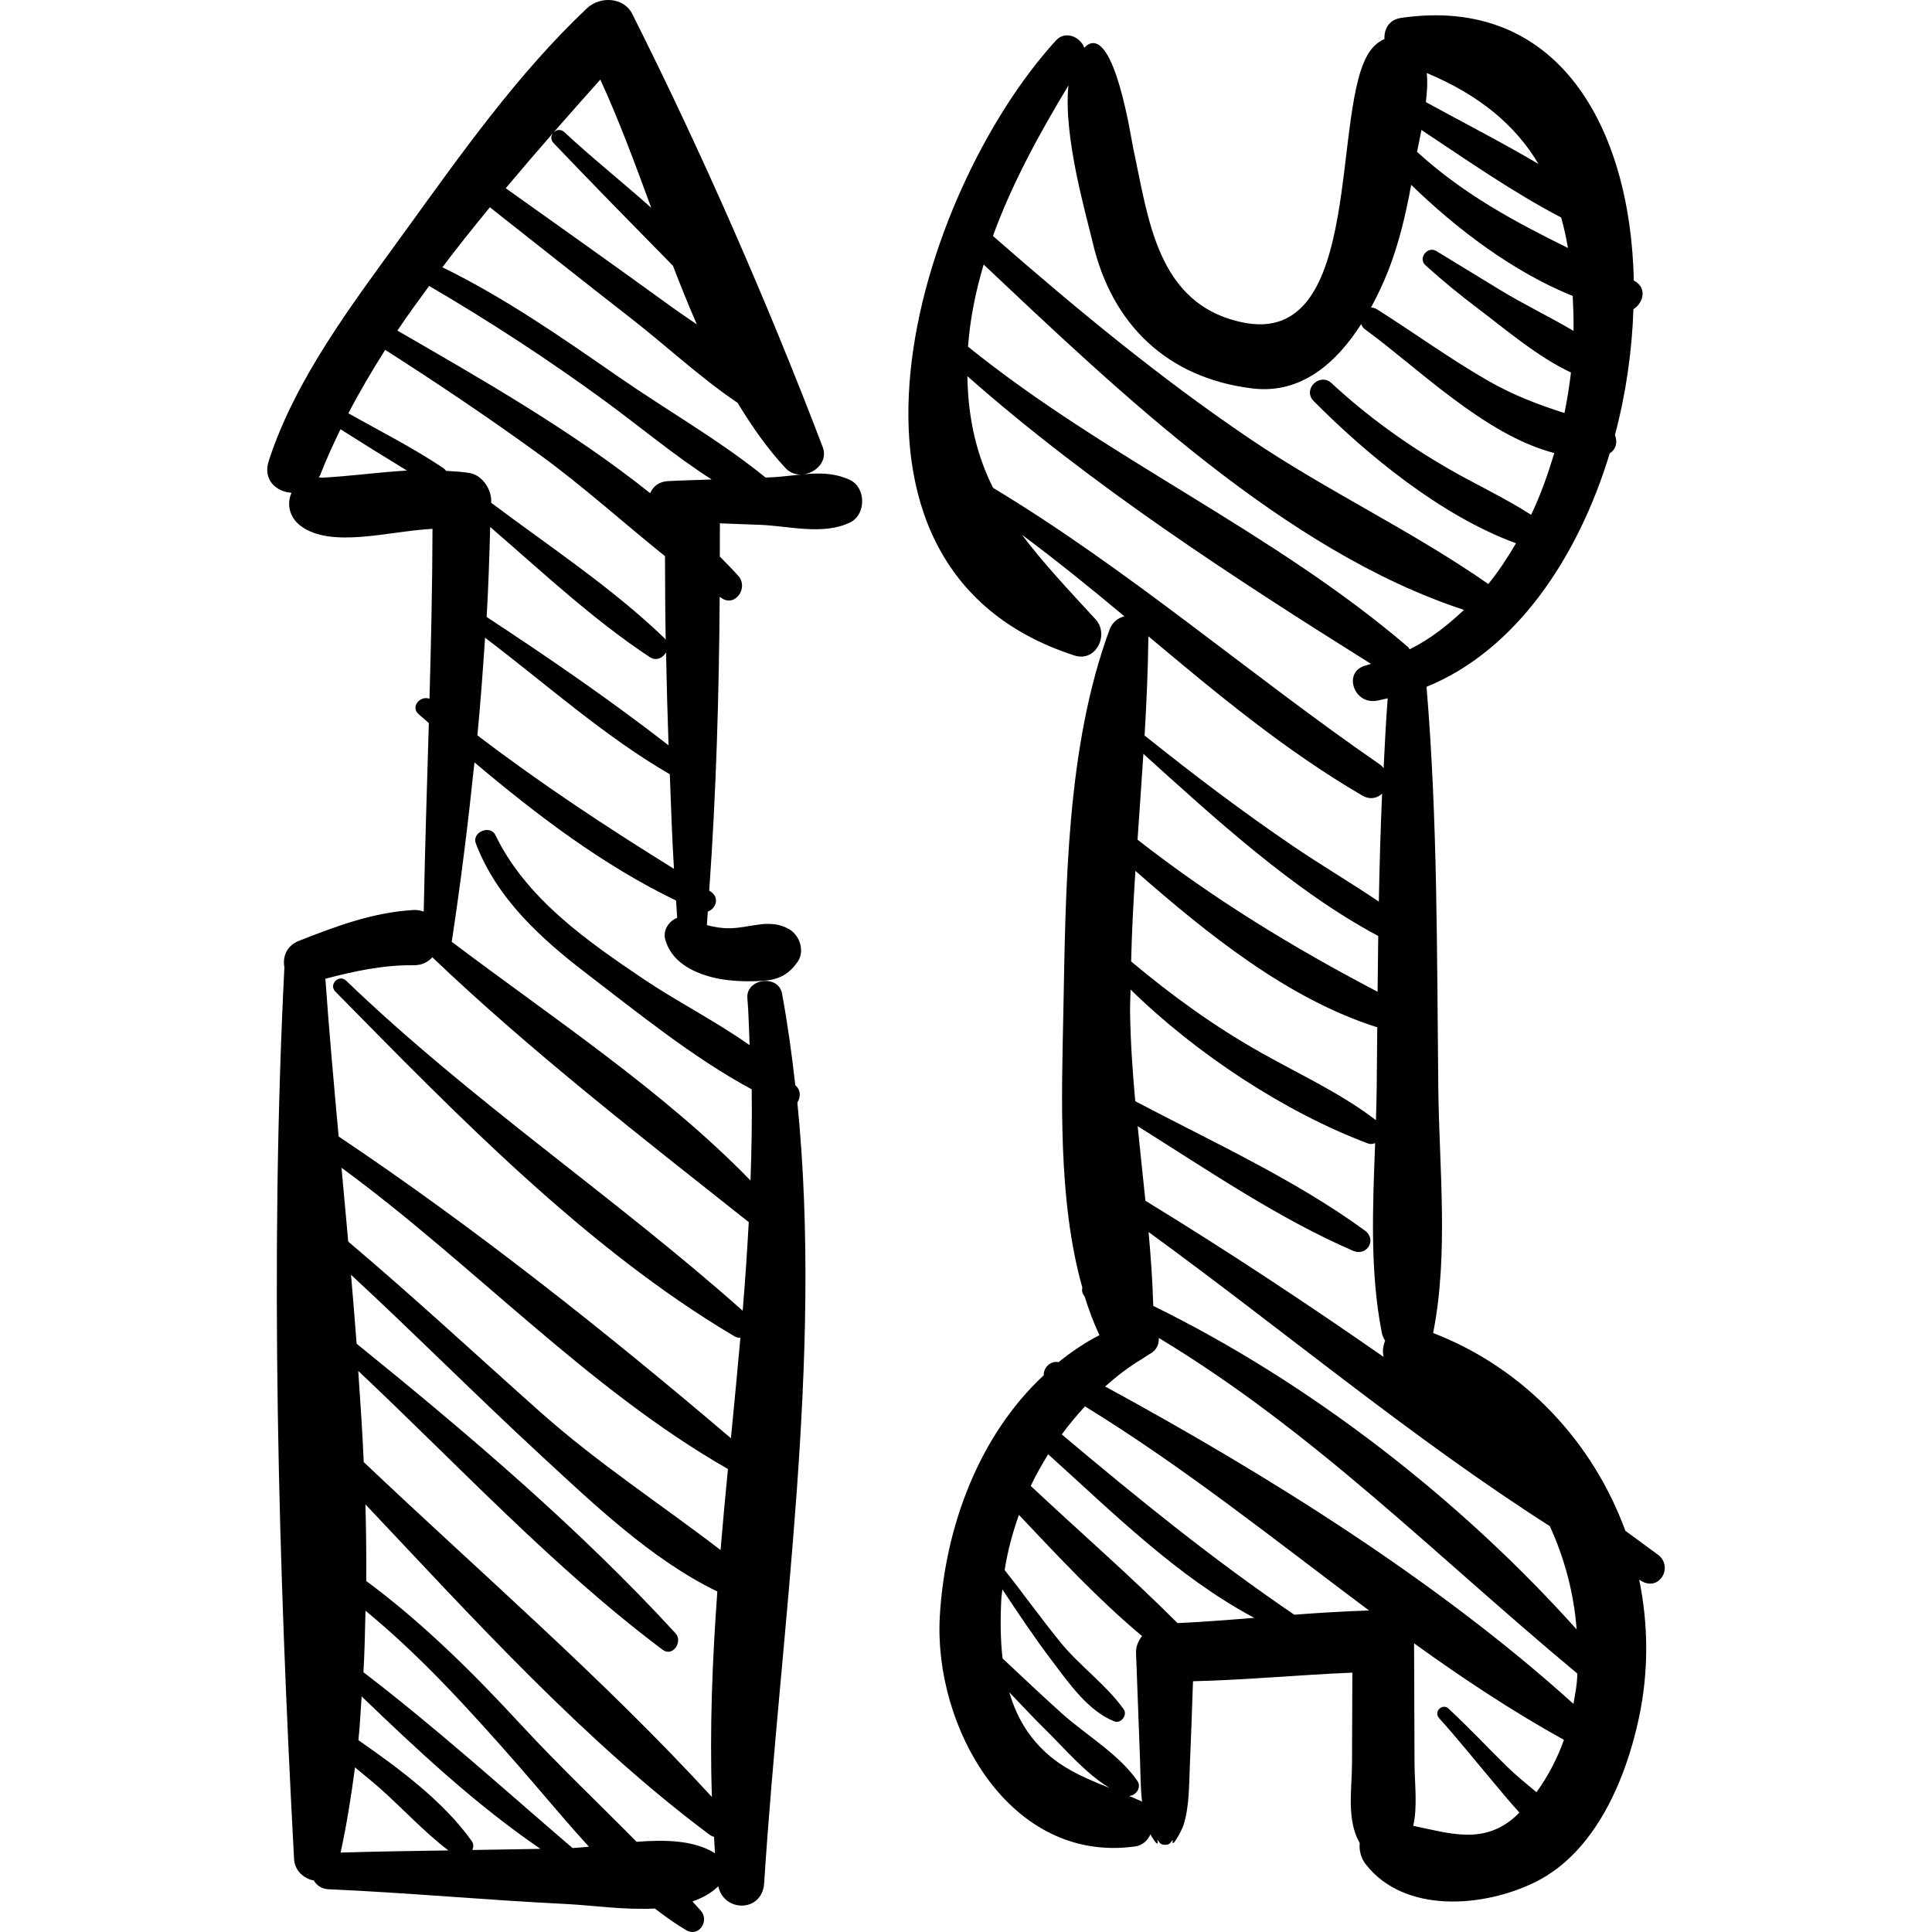 <?xml version="1.0" encoding="iso-8859-1"?>
<!-- Uploaded to: SVG Repo, www.svgrepo.com, Generator: SVG Repo Mixer Tools -->
<!DOCTYPE svg PUBLIC "-//W3C//DTD SVG 1.1//EN" "http://www.w3.org/Graphics/SVG/1.1/DTD/svg11.dtd">
<svg fill="#000000" version="1.1" id="Capa_1" xmlns="http://www.w3.org/2000/svg" xmlns:xlink="http://www.w3.org/1999/xlink" 
	 width="800px" height="800px" viewBox="0 0 191.732 191.732"
	 xml:space="preserve">
<g>
	<g>
		<path d="M84.368,47.64c-2.529-1.228-5.335-0.34-8.061-0.263c-0.111,0.003-0.223,0.009-0.334,0.012
			c-4.539-3.686-9.813-6.681-14.591-9.993c-5.634-3.906-11.307-7.856-17.479-10.87c1.521-2.021,3.107-3.999,4.712-5.955
			c4.698,3.703,9.384,7.421,14.103,11.098c3.369,2.626,6.793,5.822,10.479,8.307c1.425,2.341,2.966,4.567,4.786,6.503
			c1.438,1.53,4.454-0.043,3.658-2.129c-5.476-14.345-11.973-29.2-18.895-42.964c-0.853-1.695-3.213-1.772-4.481-0.577
			c-6.903,6.503-12.58,14.57-18.121,22.225c-5.041,6.962-10.792,14.434-13.475,22.711c-0.612,1.888,0.759,3.058,2.264,3.162
			c-0.496,1.067-0.233,2.416,0.884,3.266c3.027,2.305,8.829,0.519,13.104,0.31c-0.012,5.623-0.143,11.243-0.3,16.862
			c-0.906-0.344-1.925,0.785-1.071,1.535c0.332,0.291,0.674,0.587,1.008,0.88c-0.182,6.235-0.388,12.47-0.507,18.708
			c-0.303-0.106-0.631-0.18-1.018-0.158c-4.01,0.23-7.698,1.612-11.399,3.073c-1.208,0.477-1.606,1.618-1.41,2.599
			c-1.472,28.921-0.592,59.614,0.958,88.497c0.064,1.189,0.981,1.962,1.965,2.144c0.275,0.471,0.746,0.836,1.465,0.868
			c7.855,0.343,15.682,1.08,23.531,1.46c2.501,0.121,5.795,0.611,8.843,0.452c1.001,0.771,2.025,1.505,3.101,2.143
			c1.249,0.74,2.341-0.895,1.476-1.913c-0.269-0.316-0.568-0.614-0.842-0.928c0.958-0.348,1.846-0.806,2.56-1.51
			c0.576,2.612,4.368,2.6,4.555-0.31c1.634-25.426,5.852-51.909,3.294-77.472c0.291-0.438,0.345-1.095-0.01-1.517
			c-0.06-0.072-0.134-0.136-0.195-0.206c-0.342-3.044-0.76-6.077-1.316-9.09c-0.358-1.937-3.606-1.498-3.439,0.465
			c0.132,1.554,0.15,3.105,0.221,4.659c-3.383-2.388-7.273-4.372-10.476-6.53c-5.633-3.796-11.706-8.018-14.743-14.306
			c-0.522-1.082-2.379-0.308-1.948,0.821c2.085,5.471,6.46,9.442,11.026,12.935c4.976,3.806,10.59,8.367,16.349,11.462
			c0.041,3.017-0.009,6.033-0.119,9.048c-8.633-8.885-19.802-16.249-29.655-23.695c0.002-0.01,0.008-0.015,0.009-0.025
			c0.9-5.907,1.633-11.836,2.252-17.775c6.182,5.227,12.817,10.252,20.006,13.711c0.043,0.572,0.067,1.148,0.113,1.719
			c-0.835,0.318-1.455,1.241-1.176,2.194c0.618,2.114,2.603,3.173,4.622,3.696c1.427,0.369,2.96,0.432,4.424,0.392
			c1.838-0.05,3.016-0.384,4.086-1.928c0.73-1.053,0.204-2.625-0.847-3.229c-1.906-1.097-3.767-0.148-5.825-0.094
			c-0.78,0.02-1.573-0.098-2.338-0.31c0.037-0.446,0.055-0.896,0.09-1.343c0.816-0.288,1.212-1.419,0.24-2.013
			c-0.034-0.021-0.067-0.042-0.1-0.062c0.694-9.675,0.976-19.445,1.041-29.167c0.064,0.043,0.123,0.094,0.188,0.136
			c1.386,0.917,2.67-1.048,1.684-2.182c-0.582-0.67-1.239-1.298-1.861-1.946c0.001-1.099,0.013-2.202,0.009-3.299
			c1.269,0.045,2.537,0.108,3.807,0.144c2.963,0.084,6.389,1.092,9.12-0.233C85.96,51.074,85.96,48.412,84.368,47.64z M59.575,7.898
			c1.841,3.992,3.44,8.338,5.056,12.729c-2.857-2.554-5.882-4.955-8.623-7.512c-0.718-0.669-1.756,0.365-1.077,1.077
			c3.904,4.091,7.88,8.143,11.852,12.183c0.758,1.965,1.538,3.917,2.375,5.818c-0.883-0.599-1.767-1.196-2.608-1.807
			c-5.427-3.94-10.901-7.814-16.361-11.707C53.316,14.949,56.504,11.336,59.575,7.898z M31.932,47.409
			c-0.097-0.024-0.199-0.026-0.299-0.039c0.04-0.081,0.104-0.131,0.138-0.219c0.591-1.53,1.289-3.045,2.017-4.554
			c2.188,1.383,4.382,2.755,6.594,4.1C37.561,46.861,34.774,47.259,31.932,47.409z M33.803,183.849
			c0.598-2.759,1.051-5.589,1.428-8.455c0.79,0.676,1.61,1.314,2.39,2.004c2.301,2.031,4.429,4.372,6.875,6.237
			C40.931,183.688,37.366,183.744,33.803,183.849z M46.882,183.594c0.11-0.287,0.14-0.596-0.066-0.886
			c-2.769-3.889-7.054-7.097-11.248-10.013c0.155-1.426,0.212-2.895,0.322-4.341c5.586,5.377,11.357,10.768,17.747,15.127
			C51.385,183.525,49.134,183.564,46.882,183.594z M56.819,183.4c-6.826-5.85-13.599-11.98-20.751-17.446
			c0.119-2.014,0.157-4.061,0.203-6.103c5.467,4.488,10.215,9.73,14.909,15.063c2.362,2.685,4.737,5.596,7.266,8.352
			C57.884,183.323,57.338,183.372,56.819,183.4z M70.944,183.907c-2.066-1.285-4.904-1.349-7.766-1.126
			c-3.841-3.884-7.827-7.673-11.502-11.65c-4.763-5.154-9.71-10.067-15.328-14.229c0.018-2.522-0.013-5.061-0.082-7.608
			c10.807,11.435,21.674,23.463,34.142,32.777c0.153,0.114,0.305,0.178,0.455,0.217c0.035,0.544,0.05,1.088,0.093,1.631
			C70.95,183.915,70.948,183.91,70.944,183.907z M70.65,178.335c-10.72-11.691-23.004-22.281-34.554-33.241
			c-0.128-3.011-0.338-6.027-0.543-9.043c9.949,9.37,19.364,19.532,30.216,27.678c0.99,0.742,2.035-0.81,1.268-1.645
			c-9.499-10.346-20.605-19.806-31.646-28.734c-0.169-2.288-0.364-4.564-0.557-6.84c6.342,5.865,12.431,11.998,18.78,17.86
			c5.149,4.755,11.037,10.417,17.573,13.57C70.694,164.745,70.418,171.543,70.65,178.335z M71.507,153.823
			c-5.904-4.527-12.167-8.612-17.789-13.607c-6.387-5.674-12.63-11.489-19.159-16.997c-0.219-2.474-0.443-4.889-0.667-7.33
			c12.936,9.464,24.44,21.947,38.349,29.895C71.983,148.463,71.731,151.144,71.507,153.823z M74.307,121.286
			c-0.161,2.932-0.359,5.862-0.603,8.791c-12.758-11.347-26.971-20.839-39.35-32.752c-0.708-0.681-1.766,0.375-1.077,1.076
			c11.889,12.086,24.929,25.534,39.613,34.214c0.196,0.116,0.393,0.147,0.587,0.148c-0.295,3.323-0.618,6.646-0.941,9.965
			c-12.356-10.521-25.493-20.94-38.928-29.943c-0.489-5.338-0.96-10.601-1.318-15.653c2.875-0.754,5.73-1.374,8.744-1.34
			c0.832,0.009,1.442-0.313,1.869-0.793C52.669,104.323,63.735,112.906,74.307,121.286z M46.618,46.944
			c-0.796-0.141-1.573-0.162-2.354-0.215c-0.074-0.108-0.167-0.21-0.295-0.295c-3.013-2.014-6.242-3.644-9.394-5.415
			c1.095-2.128,2.343-4.222,3.651-6.299c5.209,3.329,10.331,6.773,15.336,10.407c4.299,3.121,8.277,6.733,12.432,10.067
			c0.011,2.77,0.017,5.538,0.07,8.315c-0.042-0.059-0.066-0.122-0.122-0.176c-5.167-4.977-11.428-9.107-17.199-13.439
			c0.001-0.05,0.005-0.1,0.006-0.149C48.771,48.546,47.857,47.164,46.618,46.944z M66.097,64.748
			c0.065,3.071,0.141,6.144,0.249,9.216c-5.779-4.491-11.931-8.716-18.052-12.735c0.177-2.974,0.269-5.952,0.353-8.932
			c5.136,4.438,10.233,9.219,15.841,12.917C65.125,65.634,65.787,65.291,66.097,64.748z M47.377,72.974
			c0.31-3.224,0.547-6.454,0.761-9.685c6.042,4.573,11.823,9.778,18.334,13.548c0.131,3.131,0.209,6.27,0.414,9.388
			C60.161,82.056,53.662,77.772,47.377,72.974z M66.297,47.745c-0.93,0.048-1.516,0.561-1.769,1.202
			c-7.76-6.203-16.865-11.386-25.09-16.136c0.992-1.501,2.08-2.964,3.151-4.435c6.009,3.522,11.776,7.273,17.407,11.392
			c3.473,2.541,6.93,5.443,10.634,7.818C69.187,47.638,67.741,47.67,66.297,47.745z"/>
		<path d="M164.518,154.276c-1.068-0.786-2.145-1.575-3.218-2.362c-3.215-8.785-9.988-16.119-19.083-19.629
			c0.003-0.013,0.011-0.021,0.014-0.034c1.544-7.828,0.592-16.375,0.505-24.315c-0.146-13.254-0.055-26.562-1.167-39.777
			c8.814-3.582,15.017-12.752,18.183-23.176c0.637-0.385,0.79-1.137,0.515-1.815c1.092-4.098,1.696-8.342,1.835-12.491
			c1.001-0.601,1.379-2.145,0.07-2.813c-0.012-0.006-0.021-0.01-0.032-0.016c-0.322-15.266-7.547-28.334-23.08-26.075
			c-1.225,0.178-1.714,1.115-1.666,2.099c-0.501,0.217-0.978,0.584-1.38,1.123c-4.069,5.457-0.392,29.63-12.757,26.989
			c-8.468-1.809-9.282-10.282-10.805-17.319c-0.2-0.93-1.833-11.874-4.51-10.22c-0.127,0.079-0.224,0.195-0.337,0.291
			c-0.393-1.072-1.871-1.752-2.819-0.714c-13.709,15.012-25.372,52.235,1.843,61.029c2.146,0.694,3.479-2.086,2.092-3.594
			c-2.776-3.017-5.262-5.662-7.3-8.387c3.47,2.587,6.837,5.313,10.165,8.092c-0.624,0.156-1.199,0.579-1.464,1.294
			c-4.314,11.669-4.355,25.648-4.594,37.922c-0.159,8.23-0.575,18.727,1.88,27.389c-0.062,0.319-0.002,0.646,0.229,0.885
			c0.415,1.335,0.895,2.627,1.47,3.848c-1.47,0.754-2.803,1.677-4.062,2.68c-0.828-0.162-1.491,0.57-1.465,1.303
			c-6.428,5.977-9.805,15.058-10.314,23.931c-0.626,10.926,6.904,24.573,19.398,22.825c0.726-0.103,1.228-0.591,1.511-1.207
			c0.036,0.066,0.057,0.138,0.098,0.204c0.401,0.64,0.729,1.081,0.573,0.308c0.017,0.084,0.085,0.103,0.119,0.167
			c0.017,0.026,0.029,0.047,0.05,0.07c0.111,0.159,0.238,0.258,0.415,0.283c0.065,0.021,0.123,0.008,0.19,0.014
			c0.068-0.006,0.125,0.007,0.191-0.014c0.177-0.026,0.304-0.125,0.415-0.284c0.019-0.024,0.033-0.044,0.05-0.07
			c0.034-0.064,0.103-0.083,0.119-0.167c-0.241,1.19,0.874-0.83,1.067-1.449c0.569-1.837,0.534-3.896,0.617-5.804
			c0.122-2.812,0.216-5.628,0.314-8.443c5.276-0.127,10.538-0.637,15.814-0.854c-0.012,2.987-0.022,5.973-0.033,8.96
			c-0.01,2.696-0.562,5.628,0.765,7.961c-0.072,0.715,0.12,1.486,0.599,2.099c3.87,4.971,11.816,4.272,16.893,1.729
			c5.892-2.952,8.891-10.127,10.195-16.161c1.01-4.672,0.959-9.357,0.05-13.808c0.096,0.053,0.188,0.113,0.286,0.167
			C164.745,157.911,166.089,155.43,164.518,154.276z M153.809,151.46c1.43,3.144,2.373,6.551,2.659,10.249
			c-11.505-12.851-26.479-24.505-42.018-32.109c-0.069-2.438-0.243-4.884-0.465-7.334
			C127.226,131.899,140.023,142.651,153.809,151.46z M135.455,122.124c-6.9-5.038-15.136-8.806-22.793-12.838
			c-0.267-2.97-0.473-5.94-0.514-8.908c-0.01-0.729,0.043-1.454,0.046-2.182c6.501,6.376,15.324,12.181,23.554,15.278
			c0.255,0.096,0.499,0.057,0.721-0.032c-0.237,6.292-0.532,12.764,0.661,18.809c0.06,0.305,0.178,0.57,0.33,0.802
			c-0.217,0.513-0.274,1.082-0.15,1.607c-7.766-5.4-15.649-10.615-23.639-15.495c-0.253-2.465-0.522-4.934-0.77-7.404
			c6.953,4.355,13.984,9.173,21.382,12.369C135.654,124.72,136.676,123.016,135.455,122.124z M136.777,92.89
			c-0.024,1.845-0.05,3.689-0.066,5.534c-8.447-4.427-16.246-9.181-23.822-15.092c0.197-2.841,0.397-5.68,0.581-8.52
			C120.542,81.204,128.378,88.405,136.777,92.89z M113.589,72.992c0.195-3.281,0.341-6.562,0.376-9.849
			c6.781,5.682,13.569,11.339,21.213,15.798c0.78,0.455,1.498,0.275,1.982-0.179c-0.153,3.57-0.259,7.142-0.324,10.717
			c-2.744-1.864-5.626-3.557-8.361-5.409C123.352,80.599,118.419,76.856,113.589,72.992z M136.679,101.95
			c-0.018,1.995-0.033,3.991-0.055,5.985c-0.013,1.066-0.04,2.146-0.075,3.231c-3.488-2.679-7.577-4.541-11.4-6.696
			c-4.627-2.607-8.842-5.655-12.896-9.058c0.072-3.001,0.233-5.995,0.425-8.986C119.778,92.655,127.812,99.15,136.679,101.95z
			 M155.604,24.609c-5.282-2.61-10.305-5.29-14.955-9.519c-0.006-0.006-0.013-0.006-0.02-0.012c0.126-0.668,0.279-1.412,0.434-2.18
			c4.455,2.951,9.065,6.179,13.866,8.686C155.201,22.554,155.428,23.559,155.604,24.609z M152.678,16.27
			c-3.684-2.173-7.537-4.145-11.152-6.124c-0.008-0.004-0.015-0.003-0.022-0.007c0.118-1.001,0.187-1.992,0.086-2.893
			C146.843,9.443,150.392,12.431,152.678,16.27z M137.742,26.935c1.089-2.752,1.767-5.672,2.307-8.594
			c4.443,4.333,10.091,8.634,16.028,11.032c0.053,1.127,0.101,2.257,0.08,3.465c-2.409-1.421-5.01-2.673-7.274-4.057
			c-2.116-1.293-4.229-2.581-6.344-3.87c-0.862-0.524-1.844,0.716-1.084,1.405c1.702,1.545,3.457,2.972,5.293,4.359
			c2.661,2.013,5.865,4.75,9.155,6.292c-0.159,1.329-0.369,2.672-0.645,4.022c-2.583-0.824-5.059-1.758-7.585-3.207
			c-3.785-2.171-7.331-4.752-11.016-7.086c-0.21-0.133-0.408-0.171-0.598-0.173C136.709,29.319,137.283,28.097,137.742,26.935z
			 M106.032,8.476c-0.529,5.062,1.782,12.919,2.414,15.618c1.895,8.081,7.369,13.429,15.854,14.456
			c4.844,0.587,8.345-2.568,10.782-6.382c0.08,0.196,0.197,0.383,0.404,0.532c5.034,3.639,11.853,10.488,18.764,12.26
			c-0.63,2.09-1.358,4.16-2.301,6.132c-2.641-1.703-5.563-3.045-8.269-4.612c-4.141-2.399-8.026-5.196-11.533-8.453
			c-1.184-1.1-2.921,0.621-1.775,1.776c5.326,5.375,12.671,11.398,20.076,14.112c-0.834,1.419-1.729,2.791-2.749,4.043
			c-7.51-5.251-15.961-9.21-23.598-14.369c-8.998-6.078-17.394-13.027-25.562-20.172C100.439,18.189,103.174,13.215,106.032,8.476z
			 M97.617,26.251c13.521,12.749,29.987,28.49,47.67,34.274c-1.628,1.537-3.383,2.917-5.392,3.913
			c-0.068-0.089-0.112-0.186-0.207-0.267c-13.356-11.437-29.889-18.679-43.62-29.767C96.268,31.614,96.834,28.904,97.617,26.251z
			 M98.553,48.414c-1.566-3.133-2.478-6.67-2.551-11.083c12.188,10.757,26.326,19.946,40.054,28.551
			c-0.16,0.043-0.308,0.106-0.47,0.145c-2.348,0.563-1.293,3.855,0.971,3.524c0.396-0.058,0.771-0.171,1.16-0.25
			c-0.183,2.308-0.289,4.622-0.408,6.935c-0.105-0.121-0.196-0.248-0.345-0.351C124.087,66.998,111.992,56.508,98.553,48.414z
			 M101.958,171.822c-0.822-1.19-1.386-2.505-1.792-3.875c1.199,1.24,2.368,2.51,3.602,3.721c1.857,1.823,3.964,4.337,6.354,5.773
			C106.994,176.191,104.144,174.988,101.958,171.822z M113.25,178.75c-0.406-0.186-0.809-0.354-1.208-0.521
			c0.695-0.023,1.268-0.847,0.84-1.477c-1.781-2.625-5.126-4.58-7.493-6.704c-1.995-1.79-3.941-3.635-5.896-5.47
			c-0.227-1.998-0.222-4.032-0.117-5.964c0.016-0.291,0.076-0.582,0.102-0.873c1.596,2.392,3.182,4.785,4.924,7.08
			c1.652,2.177,3.575,4.983,6.19,6.01c0.657,0.258,1.324-0.638,0.924-1.202c-1.715-2.42-4.351-4.285-6.258-6.624
			c-1.913-2.347-3.671-4.816-5.555-7.189c0.286-1.855,0.782-3.689,1.412-5.48c3.893,4.109,7.871,8.398,12.222,12.025
			c-0.363,0.469-0.619,1.021-0.596,1.667l0.392,10.477c0.052,1.392,0.045,2.876,0.204,4.307
			C113.304,178.794,113.284,178.766,113.25,178.75z M116.86,161.079c-4.669-4.686-9.737-9.079-14.568-13.615
			c0.506-1.084,1.106-2.121,1.729-3.14c6.396,5.756,12.804,12.161,20.448,16.23C121.935,160.76,119.401,160.96,116.86,161.079z
			 M128.446,160.246c-8.121-5.522-15.567-11.573-23.074-17.891c0.71-0.981,1.488-1.9,2.301-2.786
			c9.824,6.025,18.919,13.326,28.187,20.256C133.384,159.903,130.915,160.054,128.446,160.246z M152.479,177.859
			c-0.999-0.829-2.006-1.648-2.901-2.525c-1.95-1.91-3.816-3.901-5.816-5.762c-0.632-0.587-1.518,0.305-0.942,0.941
			c1.836,2.033,3.543,4.177,5.312,6.269c0.822,0.974,1.703,2.062,2.646,3.085c-0.079,0.078-0.144,0.169-0.224,0.245
			c-3.221,3.066-6.721,1.806-10.305,1.086c0.446-1.971,0.135-4.177,0.128-6.247c-0.016-3.956-0.029-7.912-0.044-11.868
			c4.813,3.47,9.734,6.73,14.873,9.581C154.542,174.523,153.63,176.278,152.479,177.859z M156.151,169.092
			c-13.501-12.199-30.425-22.765-46.477-31.497c1.142-1.016,2.348-1.952,3.659-2.729c0.026-0.017,0.052-0.033,0.078-0.051
			c0.252-0.147,0.479-0.333,0.734-0.472c0.65-0.351,0.88-0.956,0.857-1.564c15.445,9.312,27.584,21.716,41.518,33.29
			c-0.006,0.128,0.012,0.246,0.005,0.375C156.475,167.333,156.305,168.212,156.151,169.092z"/>
	</g>
</g>
</svg>